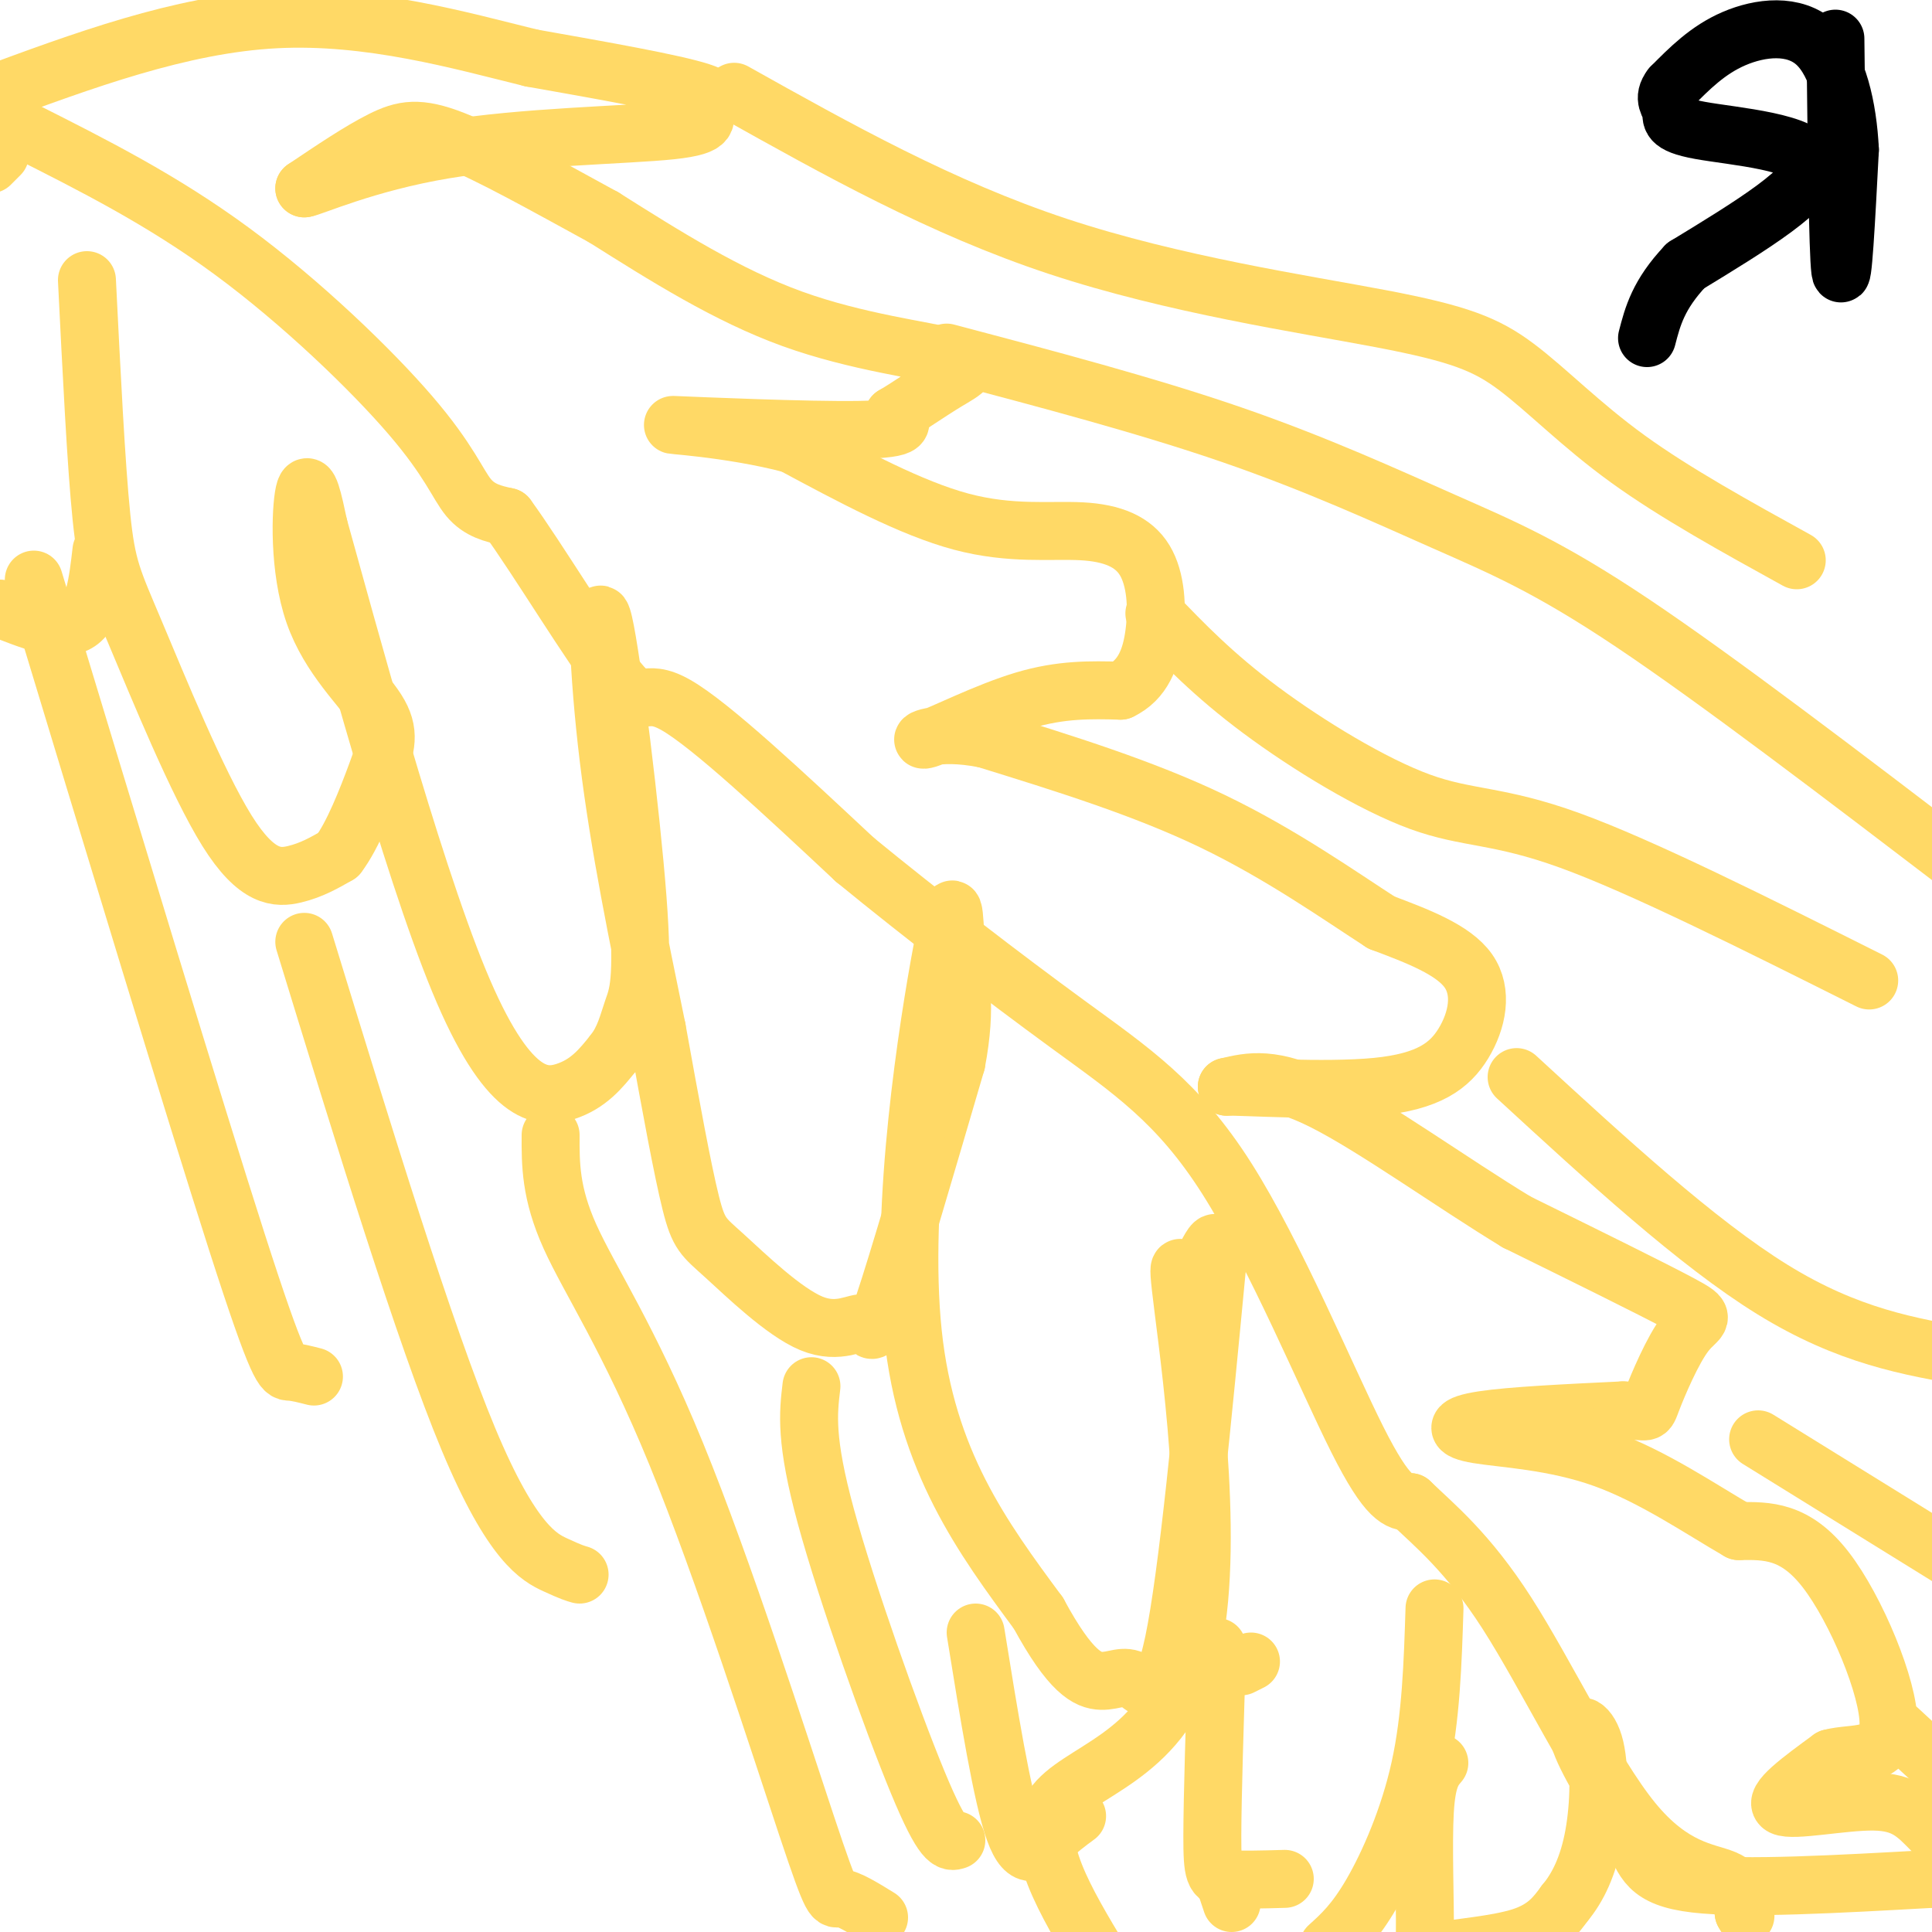 <svg viewBox='0 0 400 400' version='1.1' xmlns='http://www.w3.org/2000/svg' xmlns:xlink='http://www.w3.org/1999/xlink'><g fill='none' stroke='#ffd966' stroke-width='12' stroke-linecap='round' stroke-linejoin='round'><path d='M18,58c0.954,19.156 1.907,38.313 3,49c1.093,10.687 2.324,12.906 7,24c4.676,11.094 12.797,31.064 19,41c6.203,9.936 10.486,9.839 14,9c3.514,-0.839 6.257,-2.419 9,-4'/><path d='M70,177c3.004,-3.892 6.015,-11.623 8,-17c1.985,-5.377 2.944,-8.400 0,-13c-2.944,-4.600 -9.793,-10.777 -13,-20c-3.207,-9.223 -2.774,-21.492 -2,-25c0.774,-3.508 1.887,1.746 3,7'/><path d='M66,109c5.833,20.881 18.917,69.583 29,94c10.083,24.417 17.167,24.548 22,23c4.833,-1.548 7.417,-4.774 10,-8'/><path d='M127,218c2.283,-2.878 2.990,-6.072 4,-9c1.010,-2.928 2.322,-5.589 1,-23c-1.322,-17.411 -5.279,-49.572 -7,-57c-1.721,-7.428 -1.206,9.878 1,28c2.206,18.122 6.103,37.061 10,56'/><path d='M136,213c2.954,16.384 5.338,29.344 7,36c1.662,6.656 2.603,7.007 7,11c4.397,3.993 12.251,11.627 18,14c5.749,2.373 9.394,-0.515 11,0c1.606,0.515 1.173,4.433 4,-4c2.827,-8.433 8.913,-29.216 15,-50'/><path d='M198,220c2.324,-12.156 0.633,-17.547 0,-24c-0.633,-6.453 -0.209,-13.968 -3,1c-2.791,14.968 -8.797,52.419 -6,79c2.797,26.581 14.399,42.290 26,58'/><path d='M215,334c6.641,12.265 10.244,13.927 13,14c2.756,0.073 4.665,-1.442 7,0c2.335,1.442 5.096,5.841 8,-8c2.904,-13.841 5.952,-45.920 9,-78'/><path d='M252,262c0.526,-10.954 -2.660,0.662 -5,2c-2.340,1.338 -3.833,-7.600 -2,7c1.833,14.600 6.994,52.738 1,73c-5.994,20.262 -23.141,22.646 -28,30c-4.859,7.354 2.571,19.677 10,32'/><path d='M275,403c2.756,-2.489 5.511,-4.978 9,-11c3.489,-6.022 7.711,-15.578 10,-26c2.289,-10.422 2.644,-21.711 3,-33'/><path d='M259,344c0.000,0.000 -2.000,1.000 -2,1'/><path d='M252,341c-0.489,15.467 -0.978,30.933 -1,39c-0.022,8.067 0.422,8.733 3,9c2.578,0.267 7.289,0.133 12,0'/><path d='M298,365c-1.298,1.530 -2.596,3.059 -3,10c-0.404,6.941 0.088,19.293 0,25c-0.088,5.707 -0.754,4.767 3,4c3.754,-0.767 11.930,-1.362 17,-3c5.070,-1.638 7.035,-4.319 9,-7'/><path d='M324,394c2.668,-3.182 4.839,-7.636 6,-14c1.161,-6.364 1.313,-14.636 0,-19c-1.313,-4.364 -4.089,-4.818 -3,-1c1.089,3.818 6.045,11.909 11,20'/><path d='M338,380c2.422,5.378 2.978,8.822 13,10c10.022,1.178 29.511,0.089 49,-1'/><path d='M400,389c7.973,-2.008 3.405,-6.528 0,-10c-3.405,-3.472 -5.648,-5.896 -12,-6c-6.352,-0.104 -16.815,2.113 -19,1c-2.185,-1.113 3.907,-5.557 10,-10'/><path d='M379,364c4.821,-1.321 11.875,0.375 12,-7c0.125,-7.375 -6.679,-23.821 -13,-32c-6.321,-8.179 -12.161,-8.089 -18,-8'/><path d='M360,317c-7.627,-4.373 -17.694,-11.306 -28,-15c-10.306,-3.694 -20.852,-4.148 -26,-5c-5.148,-0.852 -4.900,-2.100 1,-3c5.900,-0.900 17.450,-1.450 29,-2'/><path d='M336,292c5.514,0.045 4.797,1.156 6,-2c1.203,-3.156 4.324,-10.581 7,-14c2.676,-3.419 4.907,-2.834 -1,-6c-5.907,-3.166 -19.954,-10.083 -34,-17'/><path d='M314,253c-13.289,-8.067 -29.511,-19.733 -40,-25c-10.489,-5.267 -15.244,-4.133 -20,-3'/><path d='M254,225c2.909,-0.126 20.182,1.059 31,0c10.818,-1.059 15.182,-4.362 18,-9c2.818,-4.638 4.091,-10.611 1,-15c-3.091,-4.389 -10.545,-7.195 -18,-10'/><path d='M286,191c-8.489,-5.467 -20.711,-14.133 -35,-21c-14.289,-6.867 -30.644,-11.933 -47,-17'/><path d='M204,153c-10.940,-2.179 -14.792,0.875 -12,0c2.792,-0.875 12.226,-5.679 20,-8c7.774,-2.321 13.887,-2.161 20,-2'/><path d='M232,143c4.667,-2.220 6.333,-6.769 7,-12c0.667,-5.231 0.333,-11.144 -2,-15c-2.333,-3.856 -6.667,-5.653 -13,-6c-6.333,-0.347 -14.667,0.758 -25,-2c-10.333,-2.758 -22.667,-9.379 -35,-16'/><path d='M164,92c-13.024,-3.476 -28.083,-4.167 -24,-4c4.083,0.167 27.310,1.190 38,1c10.690,-0.190 8.845,-1.595 7,-3'/><path d='M185,86c3.112,-1.807 7.391,-4.825 11,-7c3.609,-2.175 6.549,-3.509 1,-5c-5.549,-1.491 -19.585,-3.140 -33,-8c-13.415,-4.860 -26.207,-12.930 -39,-21'/><path d='M125,45c-12.345,-6.750 -23.708,-13.125 -31,-16c-7.292,-2.875 -10.512,-2.250 -15,0c-4.488,2.250 -10.244,6.125 -16,10'/><path d='M63,39c1.329,-0.076 12.652,-5.266 29,-8c16.348,-2.734 37.722,-3.011 47,-4c9.278,-0.989 6.459,-2.689 7,-4c0.541,-1.311 4.440,-2.232 -1,-4c-5.440,-1.768 -20.220,-4.384 -35,-7'/><path d='M110,12c-14.556,-3.578 -33.444,-9.022 -53,-8c-19.556,1.022 -39.778,8.511 -60,16'/><path d='M5,27c14.298,7.202 28.595,14.405 43,25c14.405,10.595 28.917,24.583 37,34c8.083,9.417 9.738,14.262 12,17c2.262,2.738 5.131,3.369 8,4'/><path d='M105,107c6.167,8.393 17.583,27.375 23,34c5.417,6.625 4.833,0.893 12,5c7.167,4.107 22.083,18.054 37,32'/><path d='M177,178c14.085,11.531 30.796,24.359 44,34c13.204,9.641 22.901,16.096 33,32c10.099,15.904 20.600,41.258 27,54c6.400,12.742 8.700,12.871 11,13'/><path d='M292,311c4.946,4.783 11.810,10.241 20,23c8.190,12.759 17.705,32.820 26,43c8.295,10.180 15.370,10.480 19,12c3.630,1.520 3.815,4.260 4,7'/><path d='M361,396c0.667,1.167 0.333,0.583 0,0'/><path d='M196,73c20.708,5.470 41.417,10.940 59,17c17.583,6.060 32.042,12.708 44,18c11.958,5.292 21.417,9.226 39,21c17.583,11.774 43.292,31.387 69,51'/><path d='M152,19c21.451,12.011 42.903,24.022 67,32c24.097,7.978 50.841,11.922 67,15c16.159,3.078 21.735,5.290 28,10c6.265,4.710 13.219,11.917 23,19c9.781,7.083 22.391,14.041 35,21'/><path d='M7,120c16.622,54.867 33.244,109.733 42,137c8.756,27.267 9.644,26.933 11,27c1.356,0.067 3.178,0.533 5,1'/><path d='M63,195c12.467,40.644 24.933,81.289 34,103c9.067,21.711 14.733,24.489 18,26c3.267,1.511 4.133,1.756 5,2'/><path d='M114,235c-0.026,6.000 -0.051,12.000 4,21c4.051,9.000 12.179,21.000 22,45c9.821,24.000 21.337,60.000 27,77c5.663,17.000 5.475,15.000 7,15c1.525,0.000 4.762,2.000 8,4'/><path d='M168,287c-0.667,5.556 -1.333,11.111 3,27c4.333,15.889 13.667,42.111 19,55c5.333,12.889 6.667,12.444 8,12'/><path d='M202,338c2.733,16.978 5.467,33.956 8,41c2.533,7.044 4.867,4.156 7,2c2.133,-2.156 4.067,-3.578 6,-5'/><path d='M239,127c6.119,6.369 12.238,12.738 22,20c9.762,7.262 23.167,15.417 33,19c9.833,3.583 16.095,2.595 31,8c14.905,5.405 38.452,17.202 62,29'/><path d='M314,223c18.667,17.167 37.333,34.333 53,44c15.667,9.667 28.333,11.833 41,14'/><path d='M364,298c0.000,0.000 42.000,26.000 42,26'/><path d='M393,358c0.000,0.000 13.000,12.000 13,12'/><path d='M253,388c0.000,0.000 2.000,6.000 2,6'/><path d='M0,32c0.000,0.000 -2.000,2.000 -2,2'/><path d='M0,126c6.250,2.500 12.500,5.000 16,3c3.500,-2.000 4.250,-8.500 5,-15'/></g>
<g fill='none' stroke='#000000' stroke-width='12' stroke-linecap='round' stroke-linejoin='round'><path d='M380,8c0.250,22.083 0.500,44.167 1,48c0.500,3.833 1.250,-10.583 2,-25'/><path d='M383,31c-0.417,-8.667 -2.458,-17.833 -7,-22c-4.542,-4.167 -11.583,-3.333 -17,-1c-5.417,2.333 -9.208,6.167 -13,10'/><path d='M346,18c-1.925,2.482 -0.238,3.686 0,5c0.238,1.314 -0.974,2.738 6,4c6.974,1.262 22.136,2.360 23,7c0.864,4.640 -12.568,12.820 -26,21'/><path d='M349,55c-5.667,6.000 -6.833,10.500 -8,15'/></g>
</svg>